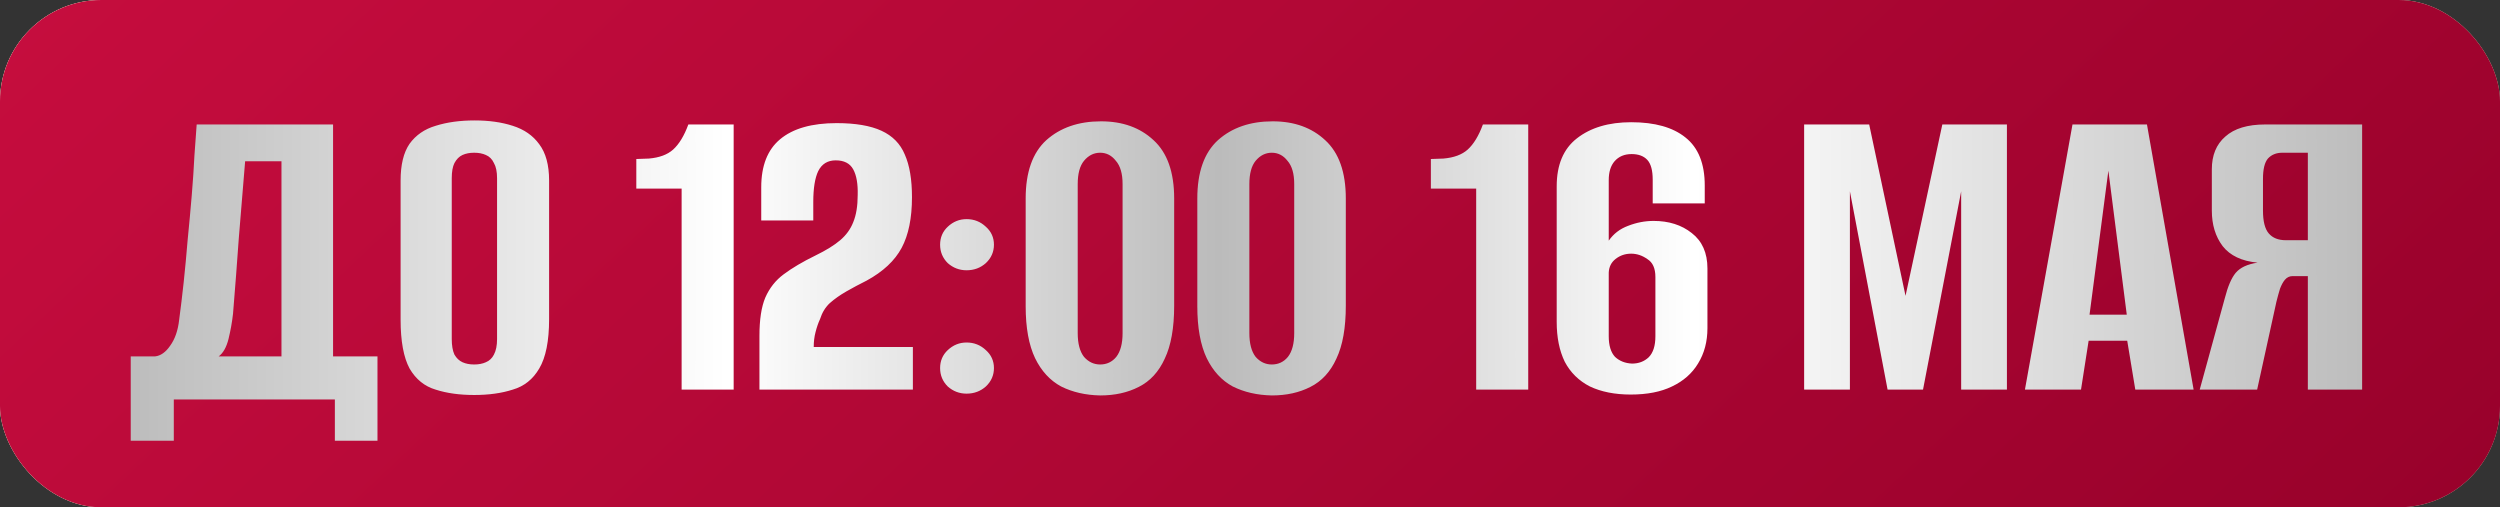 <?xml version="1.0" encoding="UTF-8"?> <svg xmlns="http://www.w3.org/2000/svg" width="616" height="125" viewBox="0 0 616 125" fill="none"><rect x="0" y="0" width="616" height="125" fill="#333333" stroke="none"/><rect width="616" height="125" rx="25" fill="url(#paint0_linear_37_2)"></rect><rect width="616" height="125" rx="25" fill="url(#paint1_linear_37_2)"></rect><rect width="616" height="125" rx="25" fill="url(#paint2_linear_37_2)"></rect><path d="M32.212 108.602V87.82H38.181C39.582 87.672 40.835 86.788 41.94 85.167C43.119 83.545 43.856 81.408 44.151 78.755C44.519 76.028 44.888 72.97 45.256 69.58C45.625 66.116 45.956 62.579 46.251 58.968C46.62 55.283 46.951 51.672 47.246 48.134C47.541 44.597 47.762 41.318 47.909 38.296C48.13 35.274 48.315 32.732 48.462 30.668H82.068V87.82H93.011V108.602H82.51V98.432H42.824V108.602H32.212ZM53.879 87.82H69.355V39.733H60.401C59.885 45.997 59.369 52.261 58.853 58.526C58.411 64.79 57.932 71.054 57.416 77.318C57.195 79.308 56.827 81.371 56.311 83.508C55.795 85.572 54.984 87.009 53.879 87.82ZM116.838 97.326C113.227 97.326 110.058 96.884 107.331 96C104.604 95.189 102.467 93.457 100.92 90.804C99.446 88.078 98.709 84.061 98.709 78.755V44.486C98.709 40.581 99.446 37.559 100.92 35.422C102.467 33.285 104.604 31.811 107.331 31C110.132 30.116 113.337 29.674 116.949 29.674C120.486 29.674 123.618 30.116 126.345 31C129.145 31.884 131.319 33.395 132.867 35.532C134.488 37.669 135.299 40.654 135.299 44.486V78.645C135.299 84.024 134.488 88.078 132.867 90.804C131.319 93.457 129.145 95.189 126.345 96C123.618 96.884 120.449 97.326 116.838 97.326ZM116.838 89.809C117.943 89.809 118.902 89.625 119.712 89.257C120.597 88.888 121.26 88.262 121.702 87.378C122.218 86.419 122.476 85.13 122.476 83.508V43.934C122.476 42.312 122.218 41.059 121.702 40.175C121.26 39.217 120.597 38.554 119.712 38.185C118.902 37.817 117.943 37.633 116.838 37.633C115.733 37.633 114.775 37.817 113.964 38.185C113.153 38.554 112.49 39.217 111.974 40.175C111.532 41.059 111.311 42.312 111.311 43.934V83.508C111.311 85.13 111.532 86.419 111.974 87.378C112.49 88.262 113.153 88.888 113.964 89.257C114.775 89.625 115.733 89.809 116.838 89.809ZM167.952 96V46.476H156.787V39.18L159.882 39.07C162.461 38.849 164.451 38.112 165.851 36.859C167.325 35.532 168.578 33.469 169.61 30.668H180.775V96H167.952ZM187.127 96C187.127 93.789 187.127 91.578 187.127 89.367C187.127 87.156 187.127 84.946 187.127 82.735C187.127 78.755 187.606 75.623 188.564 73.338C189.596 70.98 191.106 69.064 193.096 67.59C195.16 66.043 197.776 64.495 200.945 62.947C203.524 61.694 205.551 60.442 207.025 59.189C208.499 57.936 209.567 56.462 210.231 54.767C210.968 52.998 211.336 50.751 211.336 48.024C211.41 45.297 211.041 43.197 210.231 41.723C209.42 40.249 207.983 39.512 205.919 39.512C203.93 39.512 202.492 40.396 201.608 42.165C200.797 43.86 200.392 46.403 200.392 49.792V54.325H187.569V46.145C187.569 40.839 189.117 36.896 192.212 34.316C195.381 31.663 200.024 30.337 206.14 30.337C210.783 30.337 214.468 30.963 217.195 32.216C219.922 33.469 221.838 35.422 222.943 38.075C224.122 40.728 224.712 44.228 224.712 48.577C224.712 53.735 223.864 57.899 222.169 61.068C220.474 64.237 217.6 66.927 213.547 69.138C211.778 70.022 210.12 70.906 208.572 71.791C207.025 72.675 205.661 73.633 204.482 74.665C203.377 75.697 202.566 77.023 202.05 78.645C201.608 79.603 201.24 80.671 200.945 81.85C200.65 82.956 200.503 84.172 200.503 85.498H224.933V96H187.127ZM238.165 66.595C236.396 66.595 234.848 66.006 233.522 64.826C232.269 63.574 231.642 62.063 231.642 60.294C231.642 58.526 232.269 57.052 233.522 55.873C234.848 54.62 236.396 53.993 238.165 53.993C240.007 53.993 241.591 54.62 242.918 55.873C244.245 57.052 244.908 58.526 244.908 60.294C244.908 62.063 244.245 63.574 242.918 64.826C241.591 66.006 240.007 66.595 238.165 66.595ZM238.165 96.995C236.396 96.995 234.848 96.405 233.522 95.226C232.269 93.973 231.642 92.463 231.642 90.694C231.642 88.925 232.269 87.451 233.522 86.272C234.848 85.019 236.396 84.393 238.165 84.393C240.007 84.393 241.591 85.019 242.918 86.272C244.245 87.451 244.908 88.925 244.908 90.694C244.908 92.463 244.245 93.973 242.918 95.226C241.591 96.405 240.007 96.995 238.165 96.995ZM271.077 97.437C267.465 97.363 264.26 96.626 261.459 95.226C258.732 93.752 256.595 91.431 255.048 88.262C253.5 85.019 252.726 80.745 252.726 75.439V48.908C252.726 42.423 254.421 37.633 257.811 34.537C261.275 31.442 265.77 29.895 271.298 29.895C276.604 29.895 280.915 31.442 284.231 34.537C287.621 37.633 289.316 42.423 289.316 48.908V75.328C289.316 80.782 288.543 85.13 286.995 88.373C285.521 91.615 283.384 93.936 280.583 95.337C277.857 96.737 274.688 97.437 271.077 97.437ZM271.077 89.809C272.698 89.809 274.024 89.183 275.056 87.93C276.088 86.604 276.604 84.651 276.604 82.071V45.371C276.604 42.791 276.051 40.875 274.946 39.623C273.914 38.296 272.624 37.633 271.077 37.633C269.529 37.633 268.202 38.296 267.097 39.623C266.065 40.875 265.549 42.791 265.549 45.371V82.071C265.549 84.651 266.065 86.604 267.097 87.93C268.202 89.183 269.529 89.809 271.077 89.809ZM313.368 97.437C309.757 97.363 306.551 96.626 303.751 95.226C301.024 93.752 298.887 91.431 297.339 88.262C295.792 85.019 295.018 80.745 295.018 75.439V48.908C295.018 42.423 296.713 37.633 300.103 34.537C303.567 31.442 308.062 29.895 313.589 29.895C318.896 29.895 323.207 31.442 326.523 34.537C329.913 37.633 331.608 42.423 331.608 48.908V75.328C331.608 80.782 330.834 85.13 329.287 88.373C327.813 91.615 325.676 93.936 322.875 95.337C320.148 96.737 316.979 97.437 313.368 97.437ZM313.368 89.809C314.99 89.809 316.316 89.183 317.348 87.93C318.38 86.604 318.896 84.651 318.896 82.071V45.371C318.896 42.791 318.343 40.875 317.237 39.623C316.206 38.296 314.916 37.633 313.368 37.633C311.821 37.633 310.494 38.296 309.389 39.623C308.357 40.875 307.841 42.791 307.841 45.371V82.071C307.841 84.651 308.357 86.604 309.389 87.93C310.494 89.183 311.821 89.809 313.368 89.809ZM363.732 96V46.476H352.567V39.18L355.662 39.07C358.241 38.849 360.231 38.112 361.631 36.859C363.105 35.532 364.358 33.469 365.39 30.668H376.555V96H363.732ZM401.81 97.216C397.904 97.216 394.551 96.553 391.75 95.226C389.023 93.826 386.96 91.799 385.56 89.146C384.233 86.419 383.57 83.14 383.57 79.308V45.923C383.57 40.617 385.228 36.675 388.544 34.095C391.934 31.442 396.393 30.116 401.92 30.116C407.742 30.116 412.201 31.369 415.296 33.874C418.465 36.38 420.049 40.323 420.049 45.702V50.124H407.226V44.265C407.226 41.981 406.784 40.359 405.9 39.401C405.015 38.443 403.726 37.964 402.031 37.964C400.262 37.964 398.862 38.554 397.83 39.733C396.872 40.839 396.393 42.386 396.393 44.376V59.299C397.572 57.604 399.157 56.388 401.146 55.651C403.21 54.841 405.31 54.435 407.447 54.435C411.206 54.435 414.338 55.43 416.844 57.42C419.423 59.41 420.713 62.321 420.713 66.153V80.855C420.713 84.172 419.939 87.083 418.391 89.588C416.917 92.02 414.78 93.9 411.98 95.226C409.253 96.553 405.863 97.216 401.81 97.216ZM402.141 89.588C403.763 89.588 405.126 89.073 406.231 88.041C407.337 86.935 407.89 85.204 407.89 82.845V68.253C407.89 66.116 407.226 64.642 405.9 63.832C404.647 62.947 403.32 62.505 401.92 62.505C400.446 62.505 399.157 62.947 398.051 63.832C397.019 64.642 396.467 65.748 396.393 67.148V82.845C396.393 85.13 396.909 86.825 397.941 87.93C399.046 88.962 400.446 89.515 402.141 89.588ZM444.54 96V30.668H460.569L469.523 72.896L478.588 30.668H494.506V96H483.231V47.139L473.834 96H465.101L455.816 47.139V96H444.54ZM498.943 96L510.66 30.668H529.011L540.507 96H526.136L524.147 83.951H514.64L512.761 96H498.943ZM514.861 77.539H524.036L519.504 42.054L514.861 77.539ZM582.028 96H568.652V68.032H564.893C564.156 68.032 563.53 68.327 563.014 68.917C562.572 69.433 562.167 70.169 561.798 71.128C561.503 72.086 561.209 73.154 560.914 74.333L556.16 96H542.011L548.201 73.449C548.938 70.575 549.823 68.511 550.854 67.258C551.96 65.932 553.765 65.085 556.271 64.716C552.365 64.347 549.491 62.984 547.649 60.626C545.88 58.268 544.995 55.357 544.995 51.893V41.723C544.995 38.259 546.101 35.569 548.312 33.653C550.523 31.663 553.802 30.668 558.15 30.668H582.028V96ZM568.652 59.189V37.633H562.351C560.877 37.633 559.698 38.112 558.814 39.07C558.003 40.028 557.598 41.686 557.598 44.044V51.893C557.598 54.546 558.077 56.425 559.035 57.531C559.993 58.636 561.393 59.189 563.235 59.189H568.652Z" fill="url(#paint3_linear_37_2)"></path><defs><linearGradient id="paint0_linear_37_2" x1="0" y1="0" x2="542.342" y2="271.914" gradientUnits="userSpaceOnUse"><stop stop-color="#F2D88D"></stop><stop offset="0.329" stop-color="#D4B767"></stop><stop offset="0.638" stop-color="#E9CC7A"></stop><stop offset="1" stop-color="#8C783E"></stop></linearGradient><linearGradient id="paint1_linear_37_2" x1="0" y1="0" x2="542.342" y2="271.914" gradientUnits="userSpaceOnUse"><stop stop-color="#DDDDDD"></stop><stop offset="0.329" stop-color="#C2C2C2"></stop><stop offset="0.638" stop-color="#DDDDDD"></stop><stop offset="1" stop-color="#A2A2A2"></stop></linearGradient><linearGradient id="paint2_linear_37_2" x1="0" y1="0" x2="351.636" y2="373.733" gradientUnits="userSpaceOnUse"><stop stop-color="#C60D3E"></stop><stop offset="1" stop-color="#98012B"></stop></linearGradient><linearGradient id="paint3_linear_37_2" x1="587" y1="56" x2="29" y2="56" gradientUnits="userSpaceOnUse"><stop stop-color="#BBBBBB"></stop><stop offset="0.304" stop-color="white"></stop><stop offset="0.514" stop-color="#BBBBBB"></stop><stop offset="0.731" stop-color="white"></stop><stop offset="1" stop-color="#BBBBBB"></stop></linearGradient></defs></svg> 